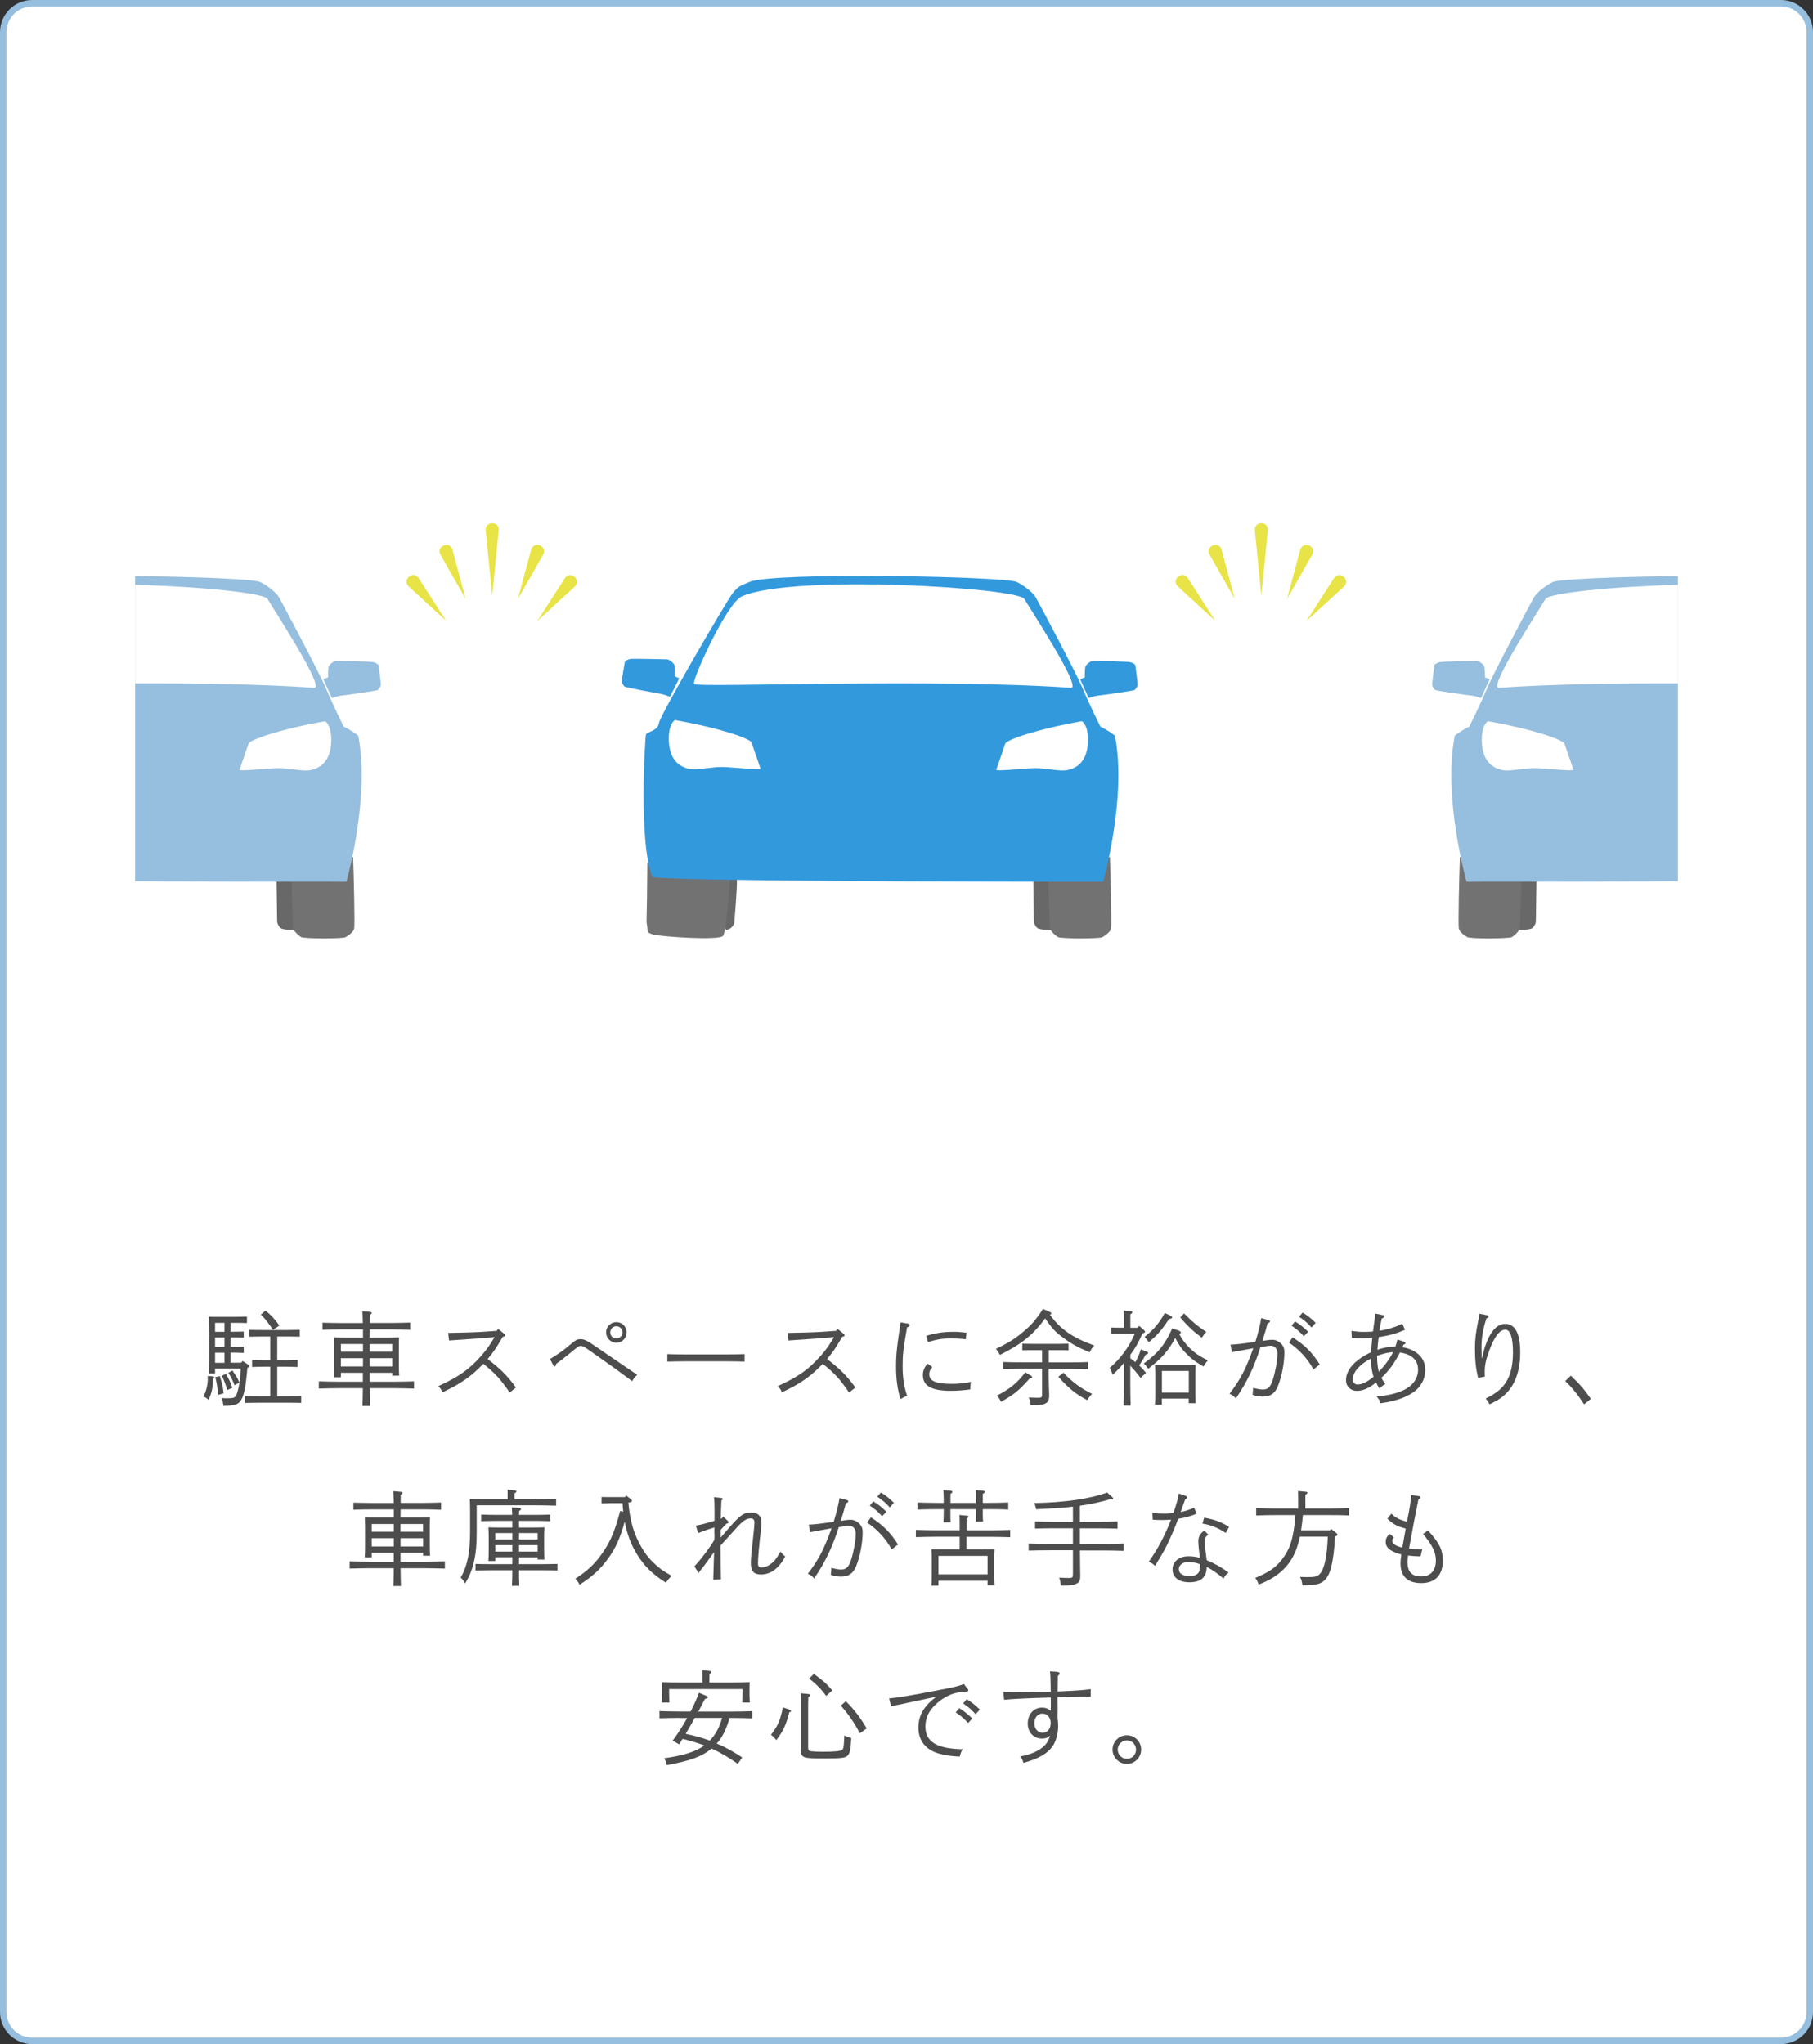 <?xml version="1.0" encoding="UTF-8"?>
<svg id="_レイヤー_1" data-name="レイヤー 1" xmlns="http://www.w3.org/2000/svg" viewBox="0 0 282 318">
  <rect x="0" y="0" width="282" height="318" fill="#333333" stroke="none"/>
  <defs>
    <style>
      .cls-1 {
        fill: #727272;
      }

      .cls-2 {
        fill: #4d4d4d;
      }

      .cls-3 {
        fill: #fff;
      }

      .cls-4 {
        fill: #e8e346;
      }

      .cls-5 {
        fill: #96bede;
      }

      .cls-6 {
        fill: #686868;
      }

      .cls-7 {
        fill: #39d;
      }
    </style>
  </defs>
  <g>
    <rect class="cls-3" x=".5" y=".5" width="281" height="317" rx="4.5" ry="4.5"/>
    <path class="cls-5" d="M277,1c2.21,0,4,1.79,4,4v308c0,2.21-1.79,4-4,4H5c-2.21,0-4-1.79-4-4V5C1,2.79,2.79,1,5,1h272M277,0H5C2.24,0,0,2.24,0,5v308c0,2.76,2.24,5,5,5h272c2.76,0,5-2.24,5-5V5c0-2.76-2.24-5-5-5h0Z"/>
  </g>
  <g>
    <g>
      <path class="cls-6" d="M114.62,136.88c.07,1.02-.36,6.04-.39,6.55s-.56,1.16-1.23,1.21-.56-6.25-.56-6.25l.92-2.54,1.26,1.03Z"/>
      <path class="cls-6" d="M160.73,137.17c.05,2.63.07,6.11.1,6.3s.17.58.51.89,2.1.31,2.1.31l.74-.29v-7.63l-2.61-.82-.85,1.23Z"/>
      <path class="cls-1" d="M100.69,134.21c-.05,9.71-.22,8.84-.05,9.71s-.22,1.16,1.01,1.47c1.23.31,10.36.97,10.84.17s1.04-7.91,1.04-8.69-3.45-2.85-5.5-2.85-7.34.19-7.34.19Z"/>
      <path class="cls-1" d="M172.64,133.34c.12,3.07.29,10.57.17,11.11s-.82,1.04-1.33,1.33-6.49.24-6.91,0-1.26-.99-1.28-1.5-.24-7.36-.24-7.61,9.58-3.33,9.58-3.33Z"/>
      <path class="cls-7" d="M116.6,90.53c-1.23.53-1.69.53-2.66,1.79s-11.31,18.98-11.45,20.18-1.88,1.35-2.02,1.79-1.16,17.02,1.01,22.16c4.88.75,70.11.72,70.11.72,0,0,3.72-13.13,1.83-22.73-1.11-.86-2.27-1.41-2.27-1.41,0,0-1.74-3.52-2.75-5.94s-6.93-13.53-7.29-14.15c-.56-.94-2.22-2.08-2.99-2.41-1.98-.87-37.88-1.57-41.53,0Z"/>
      <path class="cls-3" d="M115.44,92.75c-2.46,1.07-8,13.44-7.48,13.67,1.35.58,37.04-.92,58.62.58,1.83.13-6.76-12.9-7.24-13.81-.92-1.74-35.88-3.91-43.89-.43Z"/>
      <path class="cls-3" d="M104.96,112.02c7.15,1.26,11.73,2.9,11.93,3.48s1.3,3.77,1.4,4.06-4.23-.2-5.84-.24c-1.76-.05-4.01.55-5.21.3-1.45-.3-2.99-1.26-3.19-4.11s.92-3.48.92-3.48Z"/>
      <path class="cls-3" d="M168.3,112.2c-7.15,1.26-11.73,2.9-11.93,3.48s-1.3,3.77-1.4,4.06,4.23-.2,5.84-.24c1.76-.05,4.01.55,5.21.3,1.45-.3,2.99-1.26,3.19-4.11s-.92-3.48-.92-3.48Z"/>
      <path class="cls-7" d="M168.02,105.67c.56-.24.72-.29.72-.29,0,0-.05-1.38.12-1.74s.87-.85,1.18-.85,5.53.13,5.77.22c.36.13.77.29.8.56s.36,2.75.34,2.97-.19.56-.48.8c-.19.15-5.55.87-5.82.89s-1.32.36-1.32.36l-1.32-2.92Z"/>
      <path class="cls-7" d="M105.66,105.53c-.54-.27-.71-.32-.71-.32,0,0,.11-1.37-.04-1.74s-.83-.89-1.14-.9-5.53-.13-5.77-.06c-.37.12-.79.25-.82.52s-.49,2.73-.48,2.95.17.56.44.82c.18.16,5.51,1.13,5.77,1.17s1.3.42,1.3.42l1.45-2.86Z"/>
    </g>
    <g>
      <path class="cls-6" d="M43.02,137.17c.05,2.63.07,6.11.1,6.3s.17.58.51.89,2.1.31,2.1.31l.74-.29v-7.63l-2.61-.82-.85,1.23Z"/>
      <path class="cls-1" d="M54.92,133.34c.12,3.07.29,10.57.17,11.11s-.82,1.04-1.33,1.33-6.49.24-6.91,0-1.26-.99-1.28-1.5-.24-7.36-.24-7.61,9.58-3.33,9.58-3.33Z"/>
      <path class="cls-5" d="M55.72,114.44c-1.11-.86-2.27-1.41-2.27-1.41,0,0-1.74-3.53-2.75-5.94-1.01-2.41-6.93-13.53-7.29-14.15-.56-.94-2.22-2.08-2.99-2.41-.97-.42-9.99-.81-19.41-.91v47.47c16.79.09,32.88.08,32.88.08,0,0,3.72-13.13,1.83-22.73Z"/>
      <path class="cls-3" d="M41.62,93.19c-.48-.91-10.25-1.93-20.62-2.21v15.33c9.56-.02,19.71.12,27.86.69,1.83.13-6.76-12.9-7.24-13.81Z"/>
      <path class="cls-3" d="M50.59,112.2c-7.15,1.26-11.73,2.9-11.93,3.48s-1.3,3.77-1.4,4.06,4.23-.2,5.84-.24c1.76-.05,4.01.55,5.21.3,1.45-.3,2.99-1.26,3.19-4.11s-.92-3.48-.92-3.48Z"/>
      <path class="cls-5" d="M50.31,105.67c.56-.24.72-.29.72-.29,0,0-.05-1.38.12-1.74s.87-.85,1.18-.85,5.53.13,5.77.22c.36.13.77.29.8.56s.36,2.75.34,2.97-.19.56-.48.8c-.19.15-5.55.87-5.82.89s-1.32.36-1.32.36l-1.32-2.92Z"/>
    </g>
    <g>
      <path class="cls-6" d="M238.98,137.17c-.05,2.63-.07,6.11-.1,6.3s-.17.58-.51.89-2.1.31-2.1.31l-.74-.29v-7.63s2.61-.82,2.61-.82l.85,1.23Z"/>
      <path class="cls-1" d="M227.08,133.34c-.12,3.07-.29,10.57-.17,11.11s.82,1.04,1.33,1.33,6.49.24,6.91,0,1.26-.99,1.28-1.5.24-7.36.24-7.61-9.58-3.33-9.58-3.33Z"/>
      <path class="cls-5" d="M226.28,114.44c1.11-.86,2.27-1.41,2.27-1.41,0,0,1.74-3.53,2.75-5.94,1.01-2.41,6.93-13.53,7.29-14.15.56-.94,2.22-2.08,2.99-2.41.97-.42,9.99-.81,19.41-.91v47.47c-16.79.09-32.88.08-32.88.08,0,0-3.72-13.13-1.83-22.73Z"/>
      <path class="cls-3" d="M240.38,93.19c.48-.91,10.25-1.93,20.62-2.21v15.33c-9.56-.02-19.71.12-27.86.69-1.83.13,6.76-12.9,7.24-13.81Z"/>
      <path class="cls-3" d="M231.41,112.2c7.15,1.26,11.73,2.9,11.93,3.48s1.3,3.77,1.4,4.06-4.23-.2-5.84-.24c-1.76-.05-4.01.55-5.21.3-1.45-.3-2.99-1.26-3.19-4.11s.92-3.48.92-3.48Z"/>
      <path class="cls-5" d="M231.69,105.67c-.56-.24-.72-.29-.72-.29,0,0,.05-1.38-.12-1.74s-.87-.85-1.18-.85-5.53.13-5.77.22c-.36.13-.77.29-.8.56s-.36,2.75-.34,2.97.19.56.48.8c.19.15,5.55.87,5.82.89s1.32.36,1.32.36l1.32-2.92Z"/>
    </g>
    <g>
      <path class="cls-4" d="M77.57,82.5l-1.01,10.14-1.01-10.14c-.1-1.47,2.13-1.47,2.03,0h0Z"/>
      <path class="cls-4" d="M65.12,89.94l4.27,6.64-5.82-5.34c-1.08-1.07.68-2.56,1.55-1.31h0Z"/>
      <path class="cls-4" d="M70.38,85.52l2.04,7.63-3.91-6.86c-.7-1.35,1.43-2.22,1.88-.77h0Z"/>
      <path class="cls-4" d="M89.41,91.25l-5.82,5.34,4.27-6.64c.87-1.25,2.63.24,1.55,1.31h0Z"/>
      <path class="cls-4" d="M84.48,86.29l-3.91,6.86,2.04-7.63c.44-1.45,2.58-.58,1.88.77h0Z"/>
    </g>
    <g>
      <path class="cls-4" d="M197.2,82.5l-1.01,10.14-1.01-10.14c-.1-1.47,2.13-1.47,2.03,0h0Z"/>
      <path class="cls-4" d="M184.76,89.94l4.27,6.64-5.82-5.34c-1.08-1.07.68-2.56,1.55-1.31h0Z"/>
      <path class="cls-4" d="M190.01,85.52l2.04,7.63-3.91-6.86c-.7-1.35,1.43-2.22,1.88-.77h0Z"/>
      <path class="cls-4" d="M209.04,91.25l-5.82,5.34,4.27-6.64c.87-1.25,2.63.24,1.55,1.31h0Z"/>
      <path class="cls-4" d="M204.11,86.29l-3.91,6.86,2.04-7.63c.44-1.45,2.58-.58,1.88.77h0Z"/>
    </g>
  </g>
  <g>
    <path class="cls-2" d="M33.13,214.13c.11.02.18.06.18.14,0,.05-.02.11-.06.14l-.11.08c-.05,1.47-.21,2.21-.71,3.3-.22-.26-.45-.4-.8-.51.43-.8.69-1.87.69-2.83,0-.08,0-.22-.02-.4l.83.08ZM35.85,207.18h.16c.61,0,1.42-.02,1.9-.03v.94c-.48-.02-1.38-.03-1.9-.03h-.16v1.5h.16c.61,0,1.42-.02,1.9-.05v.96c-.48-.02-1.38-.05-1.9-.05h-.16v1.58h1.65l.24-.27.9.61c.1.06.14.13.14.21,0,.1-.02.13-.3.24-.27,3.17-.56,4.5-1.12,5.22-.26.35-.75.58-1.47.64-.27.03-.29.03-1.14.06-.06-.53-.13-.82-.29-1.2h.27c.26,0,.3.02.45.02,1.09,0,1.31-.06,1.52-.4.18-.3.4-1.12.54-1.99.08-.56.11-.75.21-2.22h-4v.75h-.98c.03-.64.05-1.57.05-2.82v-3.47c0-.96-.03-2.03-.05-2.54.4.02.83.02,1.36.02h2.66c.66,0,1.44-.02,1.92-.03v.99c-.53-.02-1.38-.03-1.92-.03h-.64v1.39ZM33.45,205.79v1.39h1.46v-1.39h-1.46ZM33.45,209.57h1.46v-1.5h-1.46v1.5ZM33.45,212.02h1.46v-1.58h-1.46v1.58ZM34.19,214.08c.4,1.3.46,1.57.59,2.67l-.86.26c-.05-.96-.18-1.75-.43-2.77l.71-.16ZM35.15,213.73c.59,1.09.67,1.25.98,2.18l-.8.34c-.16-.66-.45-1.47-.82-2.22l.64-.29ZM36.15,213.22c.72,1.06.8,1.18,1.07,1.87l-.74.42c-.26-.7-.58-1.36-.96-1.94l.62-.35ZM43.12,211.63h1.25c.61,0,1.44-.02,1.92-.05v1.09c-.5-.03-1.39-.05-1.92-.05h-1.25v4.61h1.49c.66,0,1.68-.03,2.24-.05v1.07c-.59-.02-1.62-.03-2.24-.03h-4.26c-.67,0-1.57.02-2.22.03v-1.07c.61.02,1.52.05,2.22.05h1.68v-4.61h-.9c-.53,0-1.42.02-1.92.05v-1.09c.48.03,1.31.05,1.92.05h.9v-3.71h-1.36c-.53,0-1.42.02-1.92.03v-1.07c.48.02,1.31.03,1.92.03h4.05c.61,0,1.43-.02,1.91-.03v1.07c-.48-.02-1.38-.03-1.91-.03h-1.6v3.71ZM41.29,203.89c.88.69,1.41,1.26,2.16,2.32l-.98.67c-1.04-1.47-1.18-1.67-1.9-2.37l.72-.62Z"/>
    <path class="cls-2" d="M53.02,213.57v.7h-1.09c.03-.38.05-.9.05-1.71v-3.09c0-.5-.02-1.12-.03-1.41.56.02,1.04.03,1.76.03h2.75v-1.28h-3.43c-.83,0-2.19.03-2.87.06v-1.1c.67.02,2.03.05,2.87.05h3.41c-.02-.94-.05-1.57-.08-1.84l1.22.11c.14.02.24.08.24.16,0,.1-.08.18-.29.3-.02.34-.02.46-.02,1.26h3.41c.83,0,2.15-.03,2.88-.06v1.12c-.74-.03-2.05-.06-2.88-.06h-3.41c-.02.43-.02.85-.02,1.28h2.82c.72,0,1.2-.02,1.76-.03-.02.29-.03.91-.03,1.41v2.88c0,.77.02,1.3.05,1.67h-1.09v-.45h-3.5v1.39h3.71c.94,0,2.35-.03,3.19-.06v1.12c-.83-.03-2.24-.06-3.19-.06h-3.7c0,1.15.03,2.08.06,2.77h-1.19c.03-.69.05-1.62.06-2.77h-3.67c-.93,0-2.34.03-3.18.06v-1.12c.85.03,2.26.06,3.18.06h3.67v-1.39h-3.44ZM56.46,209.09h-3.44v1.2h3.44v-1.2ZM53.02,211.3v1.28h3.44v-1.28h-3.44ZM61,210.29v-1.2h-3.5v1.2h3.5ZM57.5,212.58h3.5v-1.28h-3.5v1.28Z"/>
    <path class="cls-2" d="M69.72,207.36c1.27-.02,3.81-.08,4.83-.14l2.69-.18.26-.29.91.74c.11.08.16.16.16.26,0,.08-.06.14-.13.16l-.24.06c-1.07,1.84-1.36,2.24-2.35,3.46,2.08,1.6,3.06,2.59,4.4,4.43l-.98.78c-1.42-2.1-2.27-3.01-4.1-4.47-1.78,1.9-3.59,3.17-6.35,4.43-.18-.43-.3-.62-.64-.96,3.2-1.46,4.8-2.59,6.67-4.71.86-.99,1.18-1.44,2.08-2.91l-2.29.18c-.98.08-3.79.26-4.79.34l-.14-1.18Z"/>
    <path class="cls-2" d="M85.54,211.44c1.39-.86,2.19-1.44,2.96-2.1,1.07-.9,1.26-1.01,1.81-1.01.4,0,.72.11,1.25.43.48.29.88.56,5.28,3.58,1.38.94,1.49,1.02,2.27,1.54-.4.4-.53.56-.78.99-2.54-1.89-2.88-2.13-6.02-4.34-1.42-1.01-1.63-1.14-1.97-1.14s-.37.06-1.9,1.3c-.93.75-1.09.88-1.94,1.5-.03.29-.1.38-.21.38-.08,0-.16-.05-.21-.13l-.54-1.02ZM97.47,207.28c0,.88-.7,1.6-1.6,1.6s-1.6-.72-1.6-1.6.72-1.6,1.6-1.6,1.6.7,1.6,1.6ZM94.92,207.28c0,.53.42.94.95.94s.96-.42.96-.94-.43-.96-.96-.96-.95.43-.95.96Z"/>
    <path class="cls-2" d="M115.81,211.83c-.75-.03-2.02-.05-2.87-.05h-6.27c-.79,0-2.18.02-2.87.05v-1.17c.66.03,2.05.05,2.87.05h6.27c.88,0,2.16-.02,2.87-.05v1.17Z"/>
    <path class="cls-2" d="M122.52,207.36c1.26-.02,3.81-.08,4.83-.14l2.69-.18.26-.29.91.74c.11.08.16.16.16.26,0,.08-.06.14-.13.16l-.24.06c-1.07,1.84-1.36,2.24-2.35,3.46,2.08,1.6,3.06,2.59,4.4,4.43l-.98.78c-1.42-2.1-2.27-3.01-4.1-4.47-1.78,1.9-3.58,3.17-6.35,4.43-.18-.43-.3-.62-.64-.96,3.2-1.46,4.8-2.59,6.67-4.71.86-.99,1.18-1.44,2.08-2.91l-2.29.18c-.98.08-3.79.26-4.79.34l-.14-1.18Z"/>
    <path class="cls-2" d="M141.24,205.92c.16.03.27.13.27.22,0,.16-.13.27-.42.35-.59,3.36-.69,4.16-.69,6s.19,3.15.69,4.64c-.46.21-.61.29-1.02.53-.48-1.5-.7-3.11-.7-5.17,0-1.39.11-2.62.38-4.5.19-1.26.3-2.03.32-2.27l1.17.19ZM145.02,212.67c-.37.46-.48.72-.48,1.12,0,1.06,1.04,1.5,3.49,1.5,1.01,0,1.83-.08,3.01-.3-.08.32-.11.59-.11.9v.26c-.98.14-2.02.22-3.09.22-2.93,0-4.29-.77-4.29-2.42,0-.7.19-1.17.72-1.81l.75.53ZM144.07,207.81c1.52-.45,2.69-.62,4.24-.62.67,0,1.17.03,2.03.14l-.13,1.02c-.75-.1-1.49-.13-2.35-.13-1.25,0-2.08.13-3.52.56l-.27-.98Z"/>
    <path class="cls-2" d="M163.18,204.05c.3.13.34.16.34.27,0,.1,0,.13-.22.19,1.65,2.29,3.49,3.57,6.92,4.82-.32.32-.42.46-.75,1.04-1.84-.77-2.74-1.26-4.02-2.21-1.26-.91-1.75-1.41-2.88-3.06-1.89,2.58-3.71,4.03-7.04,5.68-.16-.32-.27-.51-.62-.94,1.92-.91,2.99-1.58,4.29-2.69,1.26-1.06,1.94-1.84,3.03-3.52l.98.42ZM160.33,213.99c.18.11.22.18.22.26,0,.14-.08.18-.4.21-1.74,1.94-2.37,2.45-4.45,3.62-.22-.46-.37-.69-.64-.96,2.05-1.06,3.15-1.97,4.43-3.63l.83.51ZM163.12,211.95h3.54c.74,0,1.86-.02,2.54-.05v1.1c-.69-.03-1.81-.05-2.54-.05h-3.54v.91c0,.64.02,1.34.05,2.4.02.29.02.67.02.86,0,.67-.14.98-.54,1.2-.46.24-.99.3-2.34.3-.03-.59-.08-.79-.3-1.22.62.03.91.05,1.44.05.58,0,.64-.06.64-.62v-3.89h-3.52c-.82,0-1.87.02-2.54.05v-1.1c.67.03,1.73.05,2.54.05h3.52v-1.89h-1.79c-.27,0-.96,0-1.28.02v-1.04c.35.02.93.03,1.28.03h4.63c.34,0,.91-.02,1.28-.03v1.04c-.32-.02-.96-.02-1.28-.02h-1.79v1.89ZM165.4,213.55c1.44,1.49,2.62,2.37,4.47,3.3-.29.27-.53.59-.74.98-1.78-.93-2.94-1.87-4.51-3.65l.78-.62Z"/>
    <path class="cls-2" d="M174.1,207.49c-.43,0-.93,0-1.26.02v-.99c.35.02.93.03,1.26.03h.72v-1.2c0-.72,0-.91-.03-1.47l1.06.1c.19.02.29.08.29.16,0,.1-.1.19-.32.32v2.1h1.14l.24-.3.8.72c.06.06.11.14.11.21,0,.1-.14.18-.4.24-.27.61-.56,1.22-.88,1.79-.3.53-.64,1.04-1.01,1.54v.56c.27.18.53.38.78.59.4-.77.64-1.3.86-1.99l.94.38c.14.06.18.1.18.18,0,.11-.11.19-.37.26l-.54.94c-.06.11-.11.18-.48.74.32.32.67.69,1.07,1.15l-.85.8c-.64-.85-1.09-1.38-1.6-1.89v2.91c0,1.47.03,2.56.06,3.28h-1.1c.03-.72.05-1.81.05-3.28v-3.36c-.54.66-1.04,1.2-1.74,1.84-.21-.56-.34-.85-.48-1.06,1.68-1.42,2.99-3.22,3.91-5.31h-2.4ZM183.34,207.01c.19.06.34.18.34.27s-.06.16-.27.24c.5.91.96,1.54,1.71,2.27.82.77,1.46,1.2,2.75,1.84-.29.34-.38.46-.67.96-1.31-.75-2-1.28-2.85-2.18-.64-.69-.94-1.09-1.55-2.26-1.02,1.95-2.16,3.23-4.19,4.79-.21-.29-.48-.62-.69-.82,2.29-1.71,3.2-2.83,4.42-5.46l1.01.34ZM182.08,204.69c.16.08.24.16.24.24,0,.14-.1.21-.48.27-1.26,1.87-1.76,2.43-3.15,3.6-.13-.21-.35-.46-.66-.82,1.51-1.23,2.24-2.1,3.15-3.73l.9.43ZM180.73,218.52h-1.09c.03-.37.05-.91.05-1.7v-3.09c0-.51-.02-1.12-.05-1.41.35.02.69.02,1.15.02h4.03c.48,0,.8,0,1.15-.02-.02.29-.03.9-.03,1.41v2.91c0,.75.02,1.3.03,1.66h-1.07v-.72h-4.18v.93ZM184.91,213.28h-4.18v3.36h4.18v-3.36ZM184.17,204.32c1.43,1.42,1.89,1.83,3.46,2.88-.27.3-.45.53-.69.9-1.18-.85-2.16-1.74-3.36-3.15l.59-.62Z"/>
    <path class="cls-2" d="M196.76,208.54c.26-.03.66-.11,1.15-.11s.96.21,1.36.61c.37.38.51.75.51,1.33,0,1.65-.42,3.83-1.01,5.27-.46,1.14-1.18,1.63-2.32,1.63-.54,0-.96-.06-1.62-.27.05-.37.06-.77.08-1.09.69.18,1.1.26,1.52.26.82,0,1.18-.38,1.58-1.63.38-1.23.69-2.95.69-3.95,0-.74-.42-1.23-1.02-1.23-.3,0-.5.02-1.62.21-1.02,3.19-2.06,5.36-3.83,8-.29-.37-.53-.53-.99-.74,1.7-2.22,2.51-3.79,3.7-7.08-1.41.26-2.51.45-3.33.61l-.22-1.17c1.1-.06,1.7-.13,3.87-.43.42-1.31.8-2.88.91-3.7l1.12.29c.16.05.24.11.24.21,0,.14-.1.21-.37.3-.27,1.04-.3,1.15-.8,2.74l.38-.05ZM201.07,208.06c1.92,1.23,2.98,2.29,4.21,4.21l-.98.78c-.93-1.7-2.21-3.1-3.83-4.19l.59-.8ZM201.44,205.58c.77.46,1.25.85,2.03,1.6l-.66.7c-.74-.78-1.09-1.09-1.92-1.65l.54-.66ZM202.62,204.19c.75.46,1.25.85,2.02,1.6l-.64.72c-.74-.8-1.11-1.1-1.94-1.67l.56-.66Z"/>
    <path class="cls-2" d="M215.05,204.57c.16.03.24.11.24.22,0,.14-.08.22-.37.34-.18.74-.21.96-.35,1.89,1.28-.19,2.56-.59,3.55-1.1l.42.96c-1.43.61-2.37.86-4.1,1.14-.11.91-.16,1.38-.19,1.97.87-.32,1.75-.48,2.79-.51.16-.4.21-.58.32-1.09l1.06.35c.11.03.19.11.19.18,0,.13-.08.19-.3.27l-.18.4c1.2.19,2.03.64,2.63,1.22.61.59.93,1.41.93,2.35,0,1.34-.69,2.64-1.82,3.41-1.3.9-2.83,1.41-5.17,1.74-.13-.5-.26-.72-.58-1.04,1.89-.21,3.06-.48,4.1-.96,1.52-.69,2.35-1.86,2.35-3.23,0-1.49-.98-2.4-2.82-2.67-.91,1.75-1.65,2.75-2.88,3.94.18.34.22.42.61.96-.4.24-.62.4-.9.7-.26-.38-.3-.46-.53-.93-1.17.91-2.05,1.3-3.01,1.3s-1.68-.67-1.68-1.68c0-1.6,1.38-3.14,3.91-4.34.05-.85.06-1.07.18-2.22-.38.03-.94.06-1.54.06s-.96-.03-1.65-.1l-.05-1.06c.9.13,1.28.16,1.97.16.46,0,.82-.02,1.38-.06.06-.53.1-.77.18-1.33.13-.9.14-1.09.14-1.28v-.19l1.18.24ZM213.24,211.35c-1.81.94-2.83,2.14-2.83,3.26,0,.46.3.78.75.78.69,0,1.46-.37,2.48-1.2-.27-.88-.38-1.68-.4-2.85ZM216.7,210.34c-.96.1-1.49.22-2.5.59,0,1.06.08,1.76.26,2.47.88-.88,1.62-1.89,2.24-3.06Z"/>
    <path class="cls-2" d="M231.32,204.62c.13.03.22.11.22.22s-.1.19-.34.27c-.53,1.62-.77,3.07-.77,4.53,0,.38,0,.45.05,1.62h.06c.69-3.39,1.97-5.3,3.57-5.3s2.35,1.54,2.35,4.45-.83,5.2-2.51,6.67c-.62.54-1.18.88-2.27,1.39-.11-.26-.38-.64-.59-.9.9-.43,1.42-.77,2.02-1.25,1.52-1.26,2.22-3.15,2.22-5.95,0-2.3-.42-3.52-1.18-3.52-.9,0-1.76,1.14-2.54,3.36-.54,1.52-.67,2.19-.67,3.27,0,.22,0,.35.03.67l-1.07.21c-.35-1.5-.48-2.77-.48-4.58,0-1.39.14-2.56.53-4.43.1-.46.14-.7.18-.98l1.2.24Z"/>
    <path class="cls-2" d="M244.33,214.02c1.35,1.26,2.05,2.08,3.12,3.6l-1.06.85c-.9-1.41-1.89-2.64-2.93-3.62l.86-.83Z"/>
    <path class="cls-2" d="M57.82,241.57v.7h-1.09c.03-.38.05-.9.05-1.71v-3.09c0-.5-.02-1.12-.03-1.41.56.02,1.04.03,1.76.03h2.75v-1.28h-3.42c-.83,0-2.19.03-2.87.06v-1.1c.67.02,2.03.05,2.87.05h3.41c-.02-.94-.05-1.57-.08-1.84l1.22.11c.14.02.24.08.24.16,0,.1-.08.18-.29.3-.02.34-.02.46-.02,1.26h3.41c.83,0,2.14-.03,2.88-.06v1.12c-.74-.03-2.05-.06-2.88-.06h-3.41c-.02.43-.02.85-.02,1.28h2.82c.72,0,1.2-.02,1.76-.03-.02.29-.03.91-.03,1.41v2.88c0,.77.02,1.3.05,1.67h-1.09v-.45h-3.51v1.39h3.71c.94,0,2.35-.03,3.19-.06v1.12c-.83-.03-2.24-.06-3.19-.06h-3.7c0,1.15.03,2.08.06,2.77h-1.18c.03-.69.05-1.62.06-2.77h-3.67c-.93,0-2.34.03-3.19.06v-1.12c.85.03,2.26.06,3.19.06h3.67v-1.39h-3.44ZM61.26,237.09h-3.44v1.2h3.44v-1.2ZM57.82,239.3v1.28h3.44v-1.28h-3.44ZM65.8,238.29v-1.2h-3.51v1.2h3.51ZM62.3,240.58h3.51v-1.28h-3.51v1.28Z"/>
    <path class="cls-2" d="M83.31,233.21c.99,0,2.35-.03,3.19-.06v1.09c-.83-.03-2.27-.06-3.19-.06h-9.16v4.13c0,1.89-.1,3.07-.34,4.26-.34,1.57-.69,2.48-1.46,3.76-.34-.54-.37-.59-.69-.91,1.04-1.81,1.46-3.87,1.46-7.22v-3.58c0-.5-.03-1.12-.05-1.41.53.02,1.07.02,1.76.02h4.13v-.46c0-.45,0-.8-.02-1.02l1.09.11c.21.02.29.06.29.16s-.08.18-.3.32v.9h3.28ZM80.73,242.26v1.07h3.75c.64,0,1.68-.02,2.23-.03v1.01c-.59-.02-1.62-.03-2.23-.03h-3.75c0,1.04.02,1.82.05,2.42h-1.15c.03-.58.06-1.38.06-2.42h-3.51c-.67,0-1.57.02-2.22.03v-1.01c.61.02,1.52.03,2.22.03h3.51v-1.07h-2.66v.58h-1.06c.03-.38.05-.91.05-1.71v-2.11c0-.5-.02-1.12-.05-1.41.56.02,1.06.03,1.78.03h1.94v-1.04h-2.61c-.67,0-1.57.03-2.24.05v-1.03c.62.03,1.54.05,2.24.05h2.59c-.02-.54-.03-.93-.06-1.18l1.17.11c.16.02.26.08.26.16,0,.1-.08.18-.29.32-.02.16-.02.22-.02.59h2.64c.64,0,1.68-.02,2.24-.05v1.03c-.59-.02-1.63-.05-2.24-.05h-2.64v1.04h2.18c.72,0,1.22-.02,1.78-.03-.03.29-.05.91-.05,1.41v1.92c0,.75.02,1.28.05,1.67h-1.06v-.34h-2.9ZM77.03,238.5v.99h2.66v-.99h-2.66ZM77.03,241.38h2.66v-1.01h-2.66v1.01ZM83.63,238.5h-2.9v.99h2.9v-.99ZM83.63,240.37h-2.9v1.01h2.9v-1.01Z"/>
    <path class="cls-2" d="M94.79,233.86c-.54,0-.96.02-1.22.03v-1.01c.3.02.66.02,1.22.02h2.42l.19-.24.77.61c.1.08.13.14.13.22,0,.11-.1.18-.29.22l-.27.06c.27,2.96.88,4.96,2.1,7.04.67,1.15,1.36,1.95,2.53,2.95.56.48,1.02.78,2.1,1.39-.43.43-.61.64-.88,1.07-2.1-1.33-3.31-2.5-4.48-4.37-.94-1.5-1.57-3.17-1.94-5.12-.69,2.5-1.39,4.07-2.54,5.67-1.2,1.68-2.46,2.85-4.48,4.13-.21-.42-.35-.61-.66-.93,2-1.3,3.15-2.42,4.38-4.24,1.17-1.75,1.79-3.27,2.59-6.29l.48.11c-.05-.45-.08-.88-.11-1.33h-2.03Z"/>
    <path class="cls-2" d="M111.11,238.58c.02-.56.02-.75.02-.96-.13.05-.3.1-1.1.35-.5.16-.83.29-1.44.54l-.35-1.17c1.1-.21,1.23-.26,2.9-.75v-1.52c0-1.25-.02-1.55-.08-2.16l1.15.13c.13.02.21.08.21.16,0,.06-.05.13-.21.24-.06,1.39-.08,1.95-.1,2.87.16-.11.22-.16.4-.35l.69.64c.08.08.13.16.13.22,0,.11-.1.18-.35.22-.35.37-.51.54-.88.96-.02.59-.02.83-.03,1.23,1.3-1.52,1.49-1.73,1.97-2.26,1.22-1.33,1.79-1.68,2.78-1.68s1.62.53,1.62,1.47c0,.35-.03.77-.08,1.23-.32,2.66-.46,4.51-.46,5.17,0,.53.13.69.54.69.45,0,.96-.18,1.43-.53.58-.43.94-.9,1.52-1.94.21.27.43.51.75.77-1.02,1.87-2.27,2.79-3.78,2.79-1.1,0-1.57-.51-1.57-1.73,0-.82.02-1.01.43-4.77.06-.59.13-1.33.13-1.58,0-.43-.19-.64-.58-.64-.72,0-1.28.4-2.56,1.86-.21.22-.91,1.02-2.15,2.37.03,3.04.03,3.91.08,5.25l-1.2.05c0-.13.05-1.57.13-4.29l-1.18,1.62c-.06.08-.26.34-.54.72-.34.42-.46.58-.7.91l-.64-1.04c1.02-1.07,2.42-2.93,3.11-4.13l.02-.96Z"/>
    <path class="cls-2" d="M131.16,236.54c.26-.03.66-.11,1.15-.11s.96.21,1.36.61c.37.38.51.75.51,1.33,0,1.65-.42,3.83-1.01,5.27-.46,1.14-1.19,1.63-2.32,1.63-.54,0-.96-.06-1.62-.27.05-.37.06-.77.08-1.09.69.18,1.1.26,1.52.26.82,0,1.19-.38,1.59-1.63.38-1.23.69-2.95.69-3.95,0-.74-.42-1.23-1.02-1.23-.3,0-.5.02-1.62.21-1.03,3.19-2.07,5.36-3.83,8-.29-.37-.53-.53-.99-.74,1.7-2.22,2.51-3.79,3.7-7.08-1.41.26-2.51.45-3.33.61l-.22-1.17c1.1-.06,1.7-.13,3.87-.43.42-1.31.8-2.88.91-3.7l1.12.29c.16.05.24.11.24.21,0,.14-.1.21-.37.3-.27,1.04-.3,1.15-.8,2.74l.38-.05ZM135.47,236.06c1.92,1.23,2.98,2.29,4.21,4.21l-.98.78c-.93-1.7-2.21-3.1-3.83-4.19l.59-.8ZM135.84,233.58c.77.46,1.25.85,2.03,1.6l-.66.7c-.74-.78-1.09-1.09-1.92-1.65l.54-.66ZM137.02,232.19c.75.46,1.25.85,2.02,1.6l-.64.72c-.74-.8-1.1-1.1-1.94-1.67l.56-.66Z"/>
    <path class="cls-2" d="M152.94,241.04c.7,0,1.2,0,1.76-.02-.03.27-.05.9-.05,1.41v2.53c0,.75.02,1.3.05,1.66h-1.09v-.7h-7.64v.75h-1.09c.03-.38.05-.91.05-1.71v-2.53c0-.51-.02-1.14-.05-1.41.56.02,1.06.02,1.78.02h2.61v-1.97h-3.63c-.88,0-2.32.03-3.18.06v-1.12c.83.03,2.27.06,3.18.06h3.63v-.91c0-.72,0-.91-.03-1.47l1.12.1c.19.02.29.08.29.16,0,.1-.1.19-.3.32v1.81h3.6c1.01,0,2.37-.03,3.18-.06v1.12c-.85-.03-2.21-.06-3.18-.06h-3.62v1.97h2.61ZM152.86,235.23c0,.69.02,1.18.05,1.49h-1.12c.02-.38.03-.83.03-1.49v-.45h-3.99v.56c0,.69,0,1.18.03,1.49h-1.12c.03-.37.05-.83.05-1.49v-.56h-.91c-.88,0-2.32.02-3.18.06v-1.09c.83.03,2.27.06,3.18.06h.91v-.45c0-.69-.03-1.3-.06-1.54l1.14.1c.19.02.27.08.27.16,0,.11-.08.19-.3.32v1.41h3.99v-.45c0-.69-.02-1.3-.05-1.54l1.14.1c.18.02.27.08.27.16,0,.11-.1.19-.32.32v1.41h.77c1.01,0,2.38-.03,3.19-.06v1.09c-.85-.05-2.21-.06-3.19-.06h-.77v.45ZM153.61,242.05h-7.64v2.88h7.64v-2.88Z"/>
    <path class="cls-2" d="M167.98,241.17c0,.7.02,2.14.03,2.8.02.56.02,1.06.02,1.15,0,.74-.13,1.02-.61,1.25-.48.24-.64.26-2.43.29-.03-.56-.08-.8-.24-1.23.64.03,1.02.05,1.47.05.62,0,.67-.06.67-.66v-3.65h-3.7c-.93,0-2.34.02-3.19.05v-1.1c.85.03,2.26.05,3.19.05h3.7v-2.42h-3.01c-.85,0-2.21.02-2.88.05v-1.1c.67.02,2.03.05,2.88.05h3.01v-2.35h-.05c-1.41.16-2.21.22-5.67.4-.1-.45-.14-.64-.32-.96,4.8-.1,8.68-.66,11.36-1.65l.8.72c.13.13.14.14.14.21,0,.11-.1.16-.24.16-.08,0-.19,0-.3-.02-1.57.45-2.98.75-4.64.99v2.5h2.98c.83,0,2.14-.03,2.87-.06v1.12c-.72-.03-2.03-.05-2.87-.05h-2.98v2.42h3.63c.94,0,2.35-.02,3.19-.06v1.14c-.83-.03-2.24-.06-3.19-.06h-3.63Z"/>
    <path class="cls-2" d="M184.47,232.73c.13.05.21.11.21.19,0,.13-.08.19-.32.3l-.72,2.02c.79-.18,1.49-.4,2.08-.69l.43.93c-1.01.4-1.84.64-2.9.8-.32.91-.77,2-1.33,3.22-.72,1.55-.77,1.63-2.26,4.1-.34-.32-.51-.45-.98-.64,1.36-1.91,2.48-4,3.47-6.55-.77.05-.96.06-1.5.06-.45,0-.74-.02-1.35-.05l-.05-1.06c.67.08,1.17.11,1.82.11.48,0,.78-.02,1.44-.08.48-1.36.78-2.45.85-3.04l1.09.37ZM187.92,238.74c-.45.38-.54.61-.54,1.15,0,.38.03.7.14,1.44.06.45.08.54.13,1.04.02.14.02.19.05.35,1.36.58,2.16,1.02,3.41,1.92-.38.27-.54.45-.8.93-1.07-.9-1.68-1.31-2.61-1.81-.05.74-.13,1.06-.32,1.38-.43.69-1.22,1.01-2.38,1.01-1.62,0-2.62-.75-2.62-1.99s1.02-2.05,2.46-2.05c.59,0,1.14.06,1.79.24-.13-1.06-.24-2.16-.24-2.53,0-.77.26-1.22.93-1.71l.61.62ZM184.83,243c-.86,0-1.47.46-1.47,1.12s.62,1.07,1.65,1.07c.72,0,1.23-.21,1.47-.62.1-.18.14-.4.18-.75.02-.16.02-.32.02-.48-.58-.21-1.23-.34-1.84-.34ZM187.31,236.11c1.62.27,2.71.69,3.87,1.44l-.53.93c-1.17-.78-2.24-1.23-3.62-1.46l.27-.91Z"/>
    <path class="cls-2" d="M206.83,238.1l.22-.24.85.67c.08.06.13.16.13.22,0,.13-.11.19-.38.27-.06,1.74-.29,3.63-.62,4.87-.38,1.44-.99,2.21-1.97,2.51-.48.14-1.31.22-2.38.22h-.1c-.1-.67-.13-.8-.37-1.3.7.03.88.03,1.01.03,1.33,0,1.67-.08,2.08-.51.69-.72,1.12-2.74,1.23-5.78h-4.34c-.1.46-.22.91-.37,1.41-.88,2.87-2.88,4.87-6.03,6.02-.19-.46-.29-.66-.54-1.02,2.14-.9,3.14-1.57,4.11-2.82,1.33-1.68,1.87-3.42,2.13-6.95h-2.91c-.88,0-2.32.02-3.19.06v-1.14c.83.03,2.27.06,3.19.06h3.34v-1.7c0-.45-.02-.8-.03-1.02l1.17.11c.21.02.3.06.3.16s-.1.19-.32.32v2.13h3.59c1.01,0,2.38-.02,3.2-.06v1.14c-.87-.05-2.23-.06-3.2-.06h-3.97c-.08.8-.16,1.6-.29,2.38h4.46Z"/>
    <path class="cls-2" d="M220.63,232.73c.18.03.29.11.29.22s-.06.18-.29.29c-.51,2.5-1.12,5.71-1.46,7.67.64.06,1.09.1,1.65.1h.4l-.26,1.12c-.88-.03-1.22-.05-1.94-.14-.06.5-.08.77-.08,1.06,0,1.5.66,2.19,2.11,2.19s2.29-.88,2.29-2.46c0-1.31-.53-2.38-2-4.15.29-.16.48-.3.75-.56,1.78,1.92,2.34,3.06,2.34,4.72,0,2.24-1.2,3.49-3.36,3.49s-3.23-1.09-3.23-3.07c0-.45.02-.51.13-1.39-.51-.1-1.14-.35-1.63-.64-.54-.34-.8-.75-.8-1.3,0-.5.16-.85.61-1.25l.67.53c-.21.24-.27.38-.27.56,0,.43.62.83,1.57,1.03.14-.83.3-1.7.53-2.95-1.42-.38-2.06-.74-2.85-1.55l.62-.77c.59.61,1.25.94,2.43,1.26.45-2.22.62-3.39.64-4.16l1.14.16Z"/>
    <path class="cls-2" d="M105.77,267.25c-.86,0-2.51.03-3.19.06v-1.12c.66.03,2.29.06,3.19.06h1.65c.56-1.07,1.01-2.1,1.3-2.91l1.18.5c.13.05.21.13.21.19,0,.14-.14.21-.45.26-.35.69-.7,1.34-1.04,1.97h5.2c1.01,0,2.37-.03,3.19-.06v1.12c-.85-.03-2.21-.06-3.19-.06h-.32c-.45,1.42-.99,2.87-2.02,3.99l.19.08c1.25.51,2.46,1.22,3.78,2.08l-.69.99c-1.43-1.01-2.69-1.74-4.08-2.38-1.47,1.25-3.41,1.94-6.98,2.58-.06-.42-.18-.74-.4-1.07,2.96-.4,4.91-1.01,6.26-1.99-1.1-.42-2.24-.74-3.39-1.02-.18.29-.35.56-.53.85l-1.01-.58c.75-.99,1.55-2.26,2.26-3.52h-1.12ZM109.26,260.85l-.02-1.02,1.12.11c.21.02.3.06.3.16s-.1.19-.3.32l-.02,1.33h3.09c1.1,0,2.35-.02,3.18-.06-.03.58-.03.88-.03,1.22v.54c0,.42.02.88.05,1.41h-1.17c.02-.46.03-1.04.03-1.41v-.69h-11.41v.69c0,.37.02.94.03,1.41h-1.17c.03-.53.05-.99.05-1.41v-.54c0-.34,0-.64-.03-1.22.83.05,2.08.06,3.19.06h3.1v-.9ZM108.07,267.25c-.45.83-.93,1.67-1.42,2.48,1.25.27,2.54.59,3.75,1.06.91-.96,1.46-1.97,1.92-3.54h-4.24Z"/>
    <path class="cls-2" d="M122.89,265.98c.1.03.14.1.14.18,0,.11-.05.14-.26.21-.51,2-.93,2.9-2.02,4.34-.32-.4-.45-.53-.83-.83,1.07-1.38,1.49-2.34,1.84-4.27l1.12.38ZM125.74,263.54c.18.02.29.06.29.16s-.1.19-.3.32c-.02.38-.03,1.22-.03,1.55v6.26c0,.4.06.51.35.59.21.05,1.04.1,1.86.1,1.95,0,2.87-.1,3.1-.3.16-.14.22-.35.26-1.07.05-.86.05-.96.05-1.15.4.16.46.19,1.09.38-.08,1.75-.21,2.34-.54,2.72-.32.37-1.01.46-3.38.46-1.97,0-2.62-.02-3.14-.13-.56-.13-.8-.46-.8-1.12v-7.4c0-.74,0-.93-.02-1.49l1.22.11ZM126.59,260.41c1.52,1.1,1.84,1.39,2.87,2.56l-.94.86c-.79-1.06-1.62-1.91-2.66-2.69l.74-.74ZM131.56,264.66c1.26,1.23,2.26,2.53,3.25,4.23l-1.06.75c-.96-1.78-1.7-2.85-2.96-4.31l.77-.67Z"/>
    <path class="cls-2" d="M150.49,262.7c.08.11.13.19.13.27,0,.11-.1.16-.29.18-1.3.08-2.08.27-2.93.69-1.1.54-2.21,1.5-2.82,2.46-.4.64-.64,1.47-.64,2.29,0,2.38,1.78,3.47,5.79,3.54-.19.32-.29.56-.45,1.15-1.44-.08-2.29-.21-3.25-.48-2.05-.58-3.18-2.03-3.18-4.03,0-1.89.86-3.38,2.79-4.82-2.51.53-3.09.66-4.74,1.01-.11.02-.37.08-.71.16-.34.06-.59.11-.74.14-.48.1-.54.11-.85.19l-.3-1.23c1.44-.13,3.6-.5,7.07-1.17,3.15-.61,3.55-.69,4.56-1.07l.54.72ZM149.21,265.74c.75.46,1.23.85,2.02,1.6l-.64.7c-.75-.78-1.11-1.09-1.94-1.65l.56-.66ZM150.38,264.35c.75.46,1.25.85,2.03,1.6l-.66.72c-.74-.8-1.1-1.1-1.94-1.67l.56-.66Z"/>
    <path class="cls-2" d="M164.49,260.11c.21.02.34.1.34.22s-.06.21-.29.37c0,.59-.02,1.06-.02,1.34v.43c0,.14,0,.34-.02.67,2.9-.13,3.91-.19,5.15-.37v1.17h-1.99c-.37,0-.69,0-3.17.1.02,1.04.02,1.31.02,1.68,0,.3,0,.83-.02,1.47.08.77.1,1.02.1,1.31,0,1.07-.29,2.22-.72,2.93-.78,1.3-2.24,2.16-4.69,2.82-.1-.42-.19-.62-.5-.99,1.33-.27,2-.5,2.8-.96,1.04-.61,1.5-1.18,1.87-2.29-.46.37-.74.46-1.31.46-1.26,0-2.18-.98-2.18-2.34,0-1.44.91-2.48,2.21-2.48.54,0,.93.14,1.36.5.02-.37.02-.67.02-.85,0-.19,0-.99-.02-1.22-3.03.08-6.08.22-7.25.35l-.11-1.22c.91.05,1.31.05,1.94.05,1.6,0,3.19-.02,5.43-.1l-.02-1.06c-.02-1.17-.03-1.66-.11-2.08l1.17.06ZM162.17,266.58c-.75,0-1.28.61-1.28,1.49s.53,1.49,1.31,1.49c.72,0,1.23-.61,1.23-1.5s-.53-1.47-1.26-1.47Z"/>
    <path class="cls-2" d="M177.5,272.18c0,1.23-.99,2.23-2.22,2.23s-2.23-.99-2.23-2.23.99-2.22,2.23-2.22,2.22.99,2.22,2.22ZM173.85,272.18c0,.8.62,1.44,1.43,1.44s1.42-.64,1.42-1.44-.64-1.42-1.42-1.42-1.43.64-1.43,1.42Z"/>
  </g>
</svg>